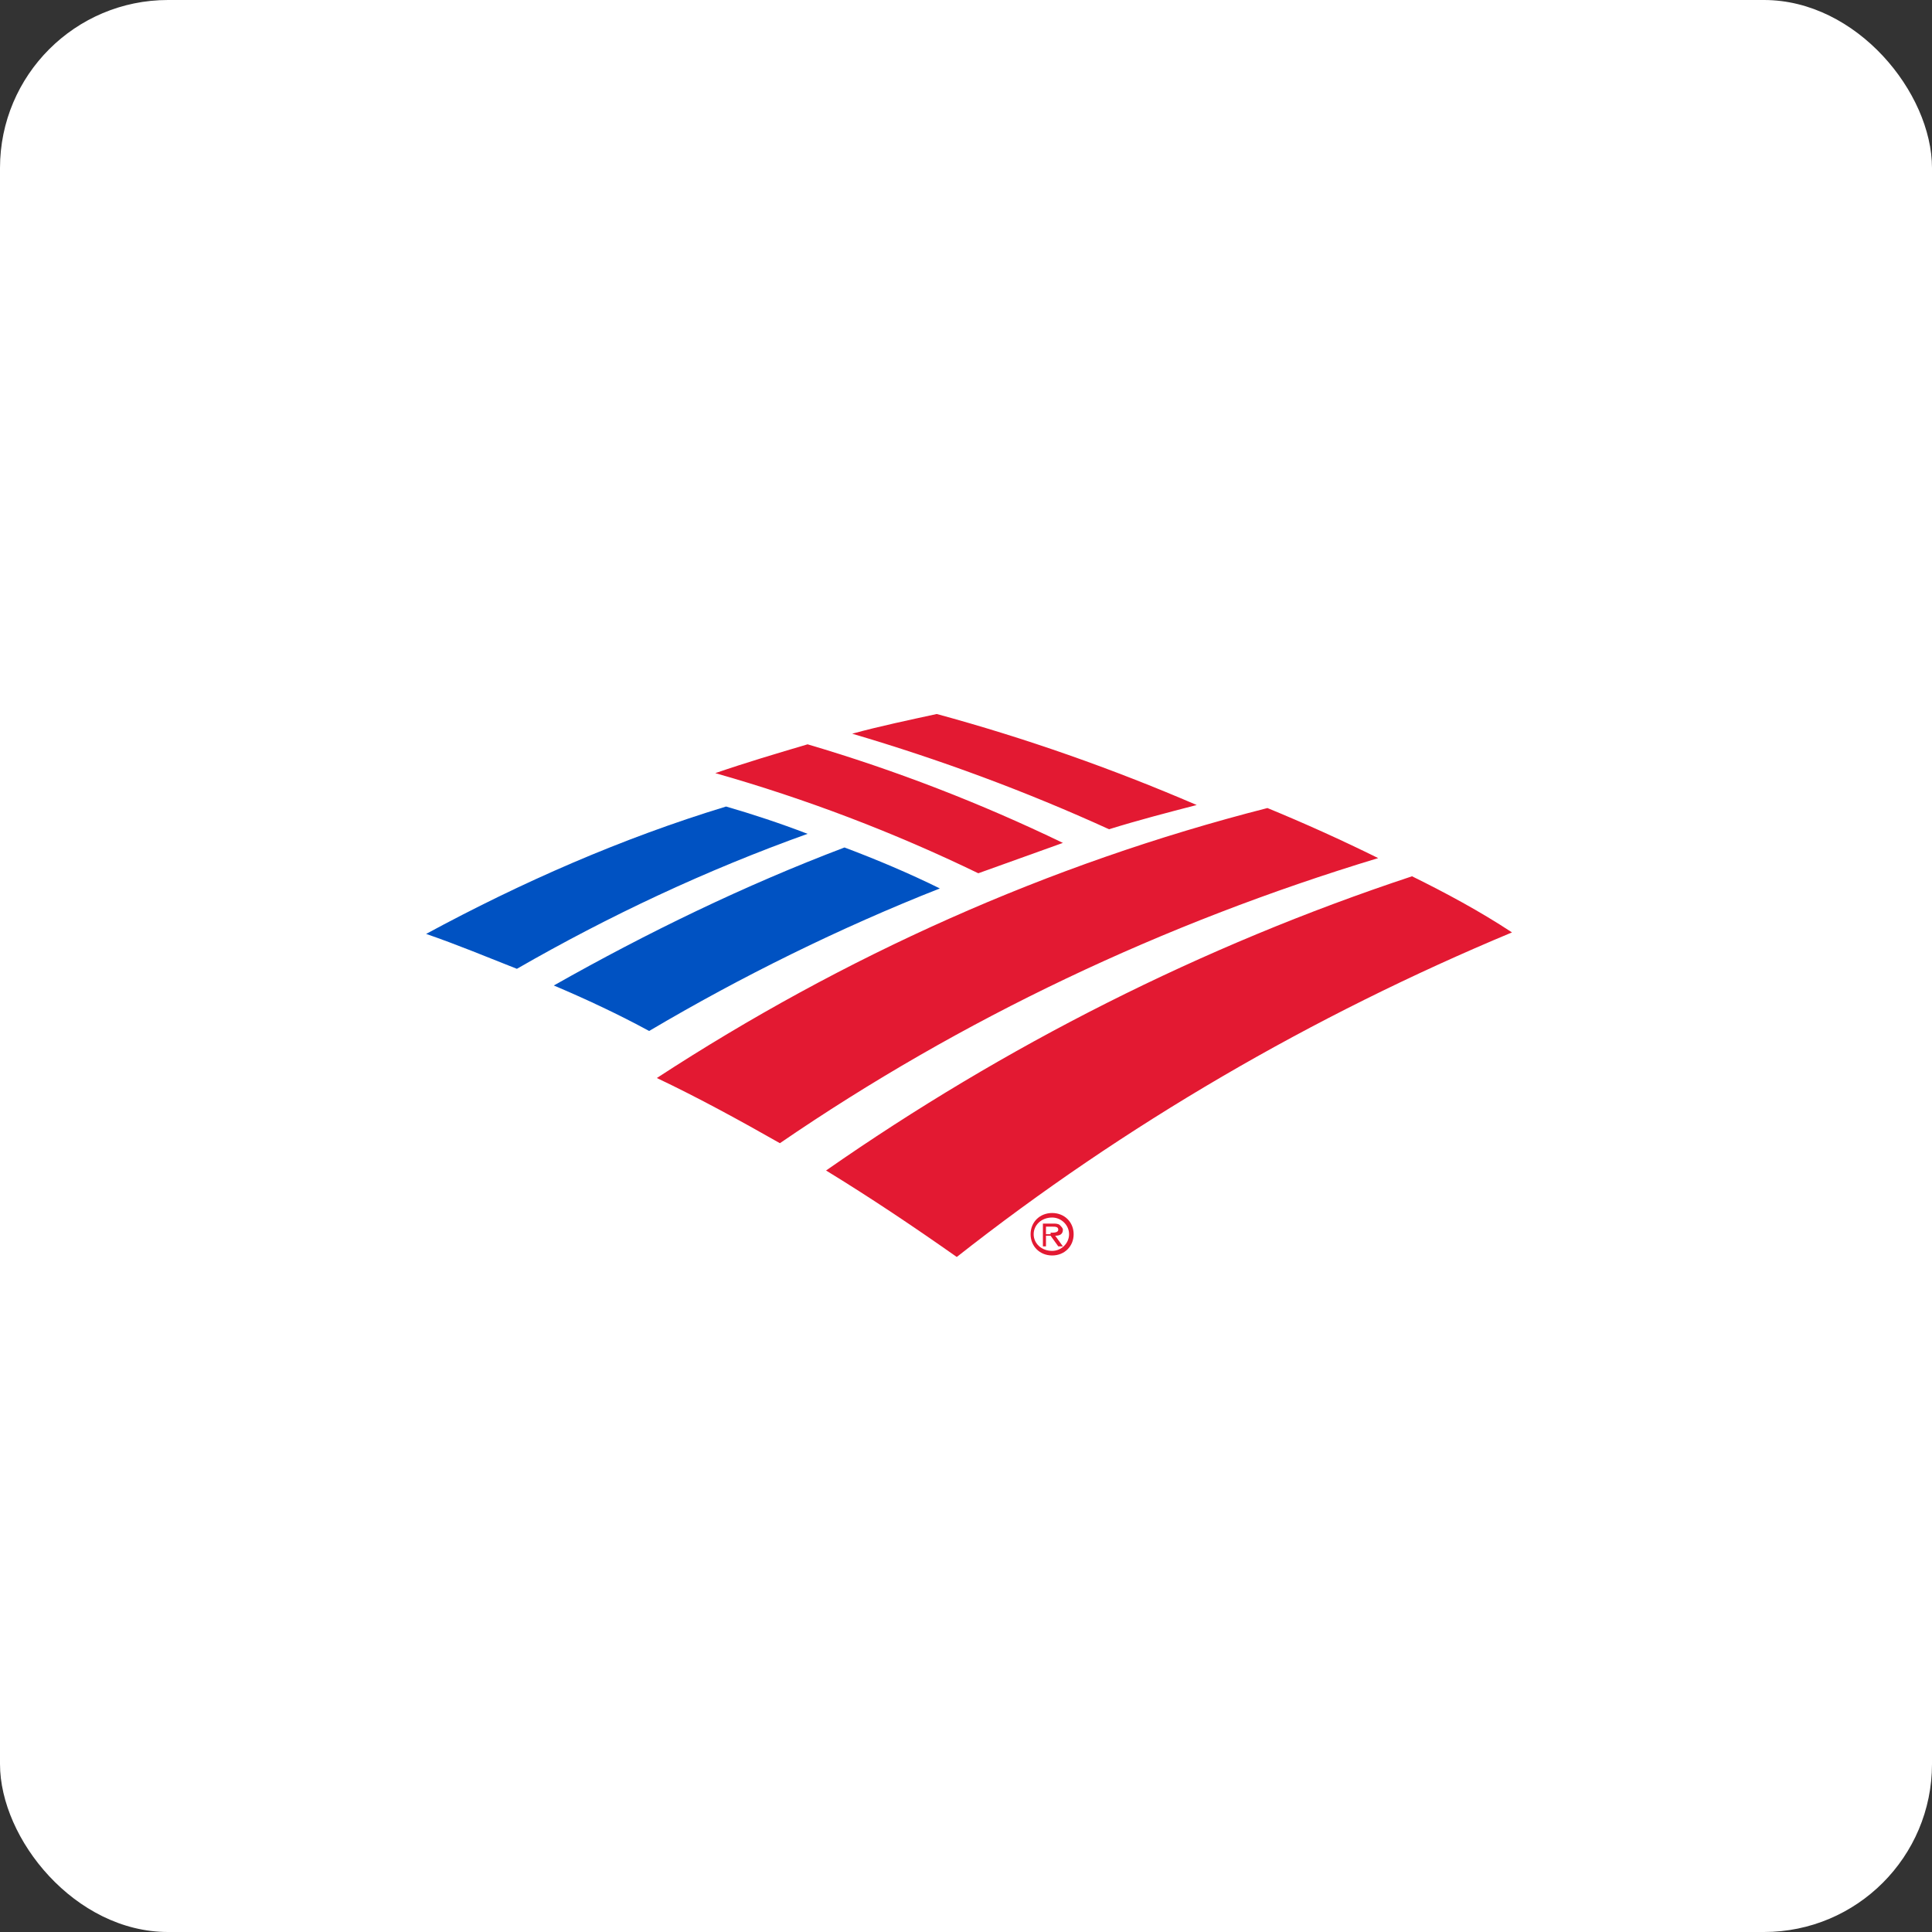 <?xml version="1.0" encoding="UTF-8"?>
<svg width="46px" height="46px" viewBox="0 0 46 46" version="1.1" xmlns="http://www.w3.org/2000/svg" xmlns:xlink="http://www.w3.org/1999/xlink">
    <rect x="0" y="0" width="46" height="46" fill="#333333" stroke="none"/>
    <!-- Generator: Sketch 51.3 (57544) - http://www.bohemiancoding.com/sketch -->
    <desc>Created with Sketch.</desc>
    <defs></defs>
    <g id="Page-8" stroke="none" stroke-width="1" fill="none" fill-rule="evenodd">
        <g id="bankofamerica">
            <rect id="Rectangle-17-Copy-7" fill="#FFFFFF" fill-rule="nonzero" x="0" y="0" width="46" height="46" rx="4"></rect>
            <g id="assets-images-global-logos-boa-logo-CSXe4b047c0" transform="translate(10, 17)">
                <path d="M14.538,12.386 C14.538,12.097 14.758,11.881 15.051,11.881 C15.344,11.881 15.563,12.097 15.563,12.386 C15.563,12.675 15.344,12.892 15.051,12.892 C14.758,12.892 14.538,12.675 14.538,12.386 M14.611,12.386 C14.611,12.603 14.794,12.783 15.051,12.783 C15.27,12.783 15.454,12.603 15.454,12.386 C15.454,12.169 15.27,11.989 15.051,11.989 C14.794,11.989 14.611,12.169 14.611,12.386" id="Shape" fill="#E31932"></path>
                <path d="M15.307,12.675 L15.197,12.675 L15.014,12.422 L14.904,12.422 L14.904,12.675 L14.831,12.675 L14.831,12.133 L15.087,12.133 C15.124,12.133 15.197,12.133 15.234,12.169 C15.27,12.206 15.307,12.242 15.307,12.278 C15.307,12.386 15.234,12.422 15.124,12.422 L15.307,12.675 Z M15.014,12.35 C15.087,12.35 15.197,12.35 15.197,12.278 C15.197,12.206 15.124,12.206 15.051,12.206 L14.904,12.206 L14.904,12.386 L15.014,12.386 L15.014,12.35 Z" id="Shape" fill="#E31932"></path>
                <path d="M10.107,3.178 C10.876,3.467 11.645,3.792 12.377,4.153 C9.997,5.092 7.654,6.247 5.456,7.547 C4.724,7.15 3.955,6.789 3.186,6.464 C5.42,5.2 7.727,4.081 10.107,3.178 M7.287,2.203 C4.797,2.961 2.417,4.008 0.146,5.236 C0.879,5.489 1.575,5.778 2.307,6.067 C4.504,4.803 6.811,3.719 9.228,2.853 C8.569,2.6 7.91,2.383 7.287,2.203" id="Shape" fill="#0052C2"></path>
                <path d="M15.307,3.069 C13.366,2.131 11.315,1.336 9.228,0.722 C8.496,0.939 7.763,1.156 7.031,1.408 C9.192,2.022 11.279,2.817 13.293,3.792 L15.307,3.069 M18.493,2.167 C16.479,1.3 14.428,0.578 12.304,0 C11.645,0.144 10.949,0.289 10.29,0.469 C12.377,1.083 14.428,1.842 16.406,2.744 C17.101,2.528 17.797,2.347 18.493,2.167 M23.62,3.864 C18.603,5.525 13.915,7.908 9.668,10.869 C10.73,11.519 11.755,12.206 12.78,12.928 C16.772,9.786 21.239,7.186 26,5.2 C25.231,4.694 24.425,4.261 23.62,3.864 M20.177,2.239 C14.941,3.575 10.07,5.778 5.639,8.667 C6.628,9.136 7.617,9.678 8.569,10.219 C12.89,7.258 17.687,4.983 22.814,3.431 C21.935,2.997 21.056,2.6 20.177,2.239" id="Shape" fill="#E31932"></path>
            </g>
        </g>
    </g>
</svg>